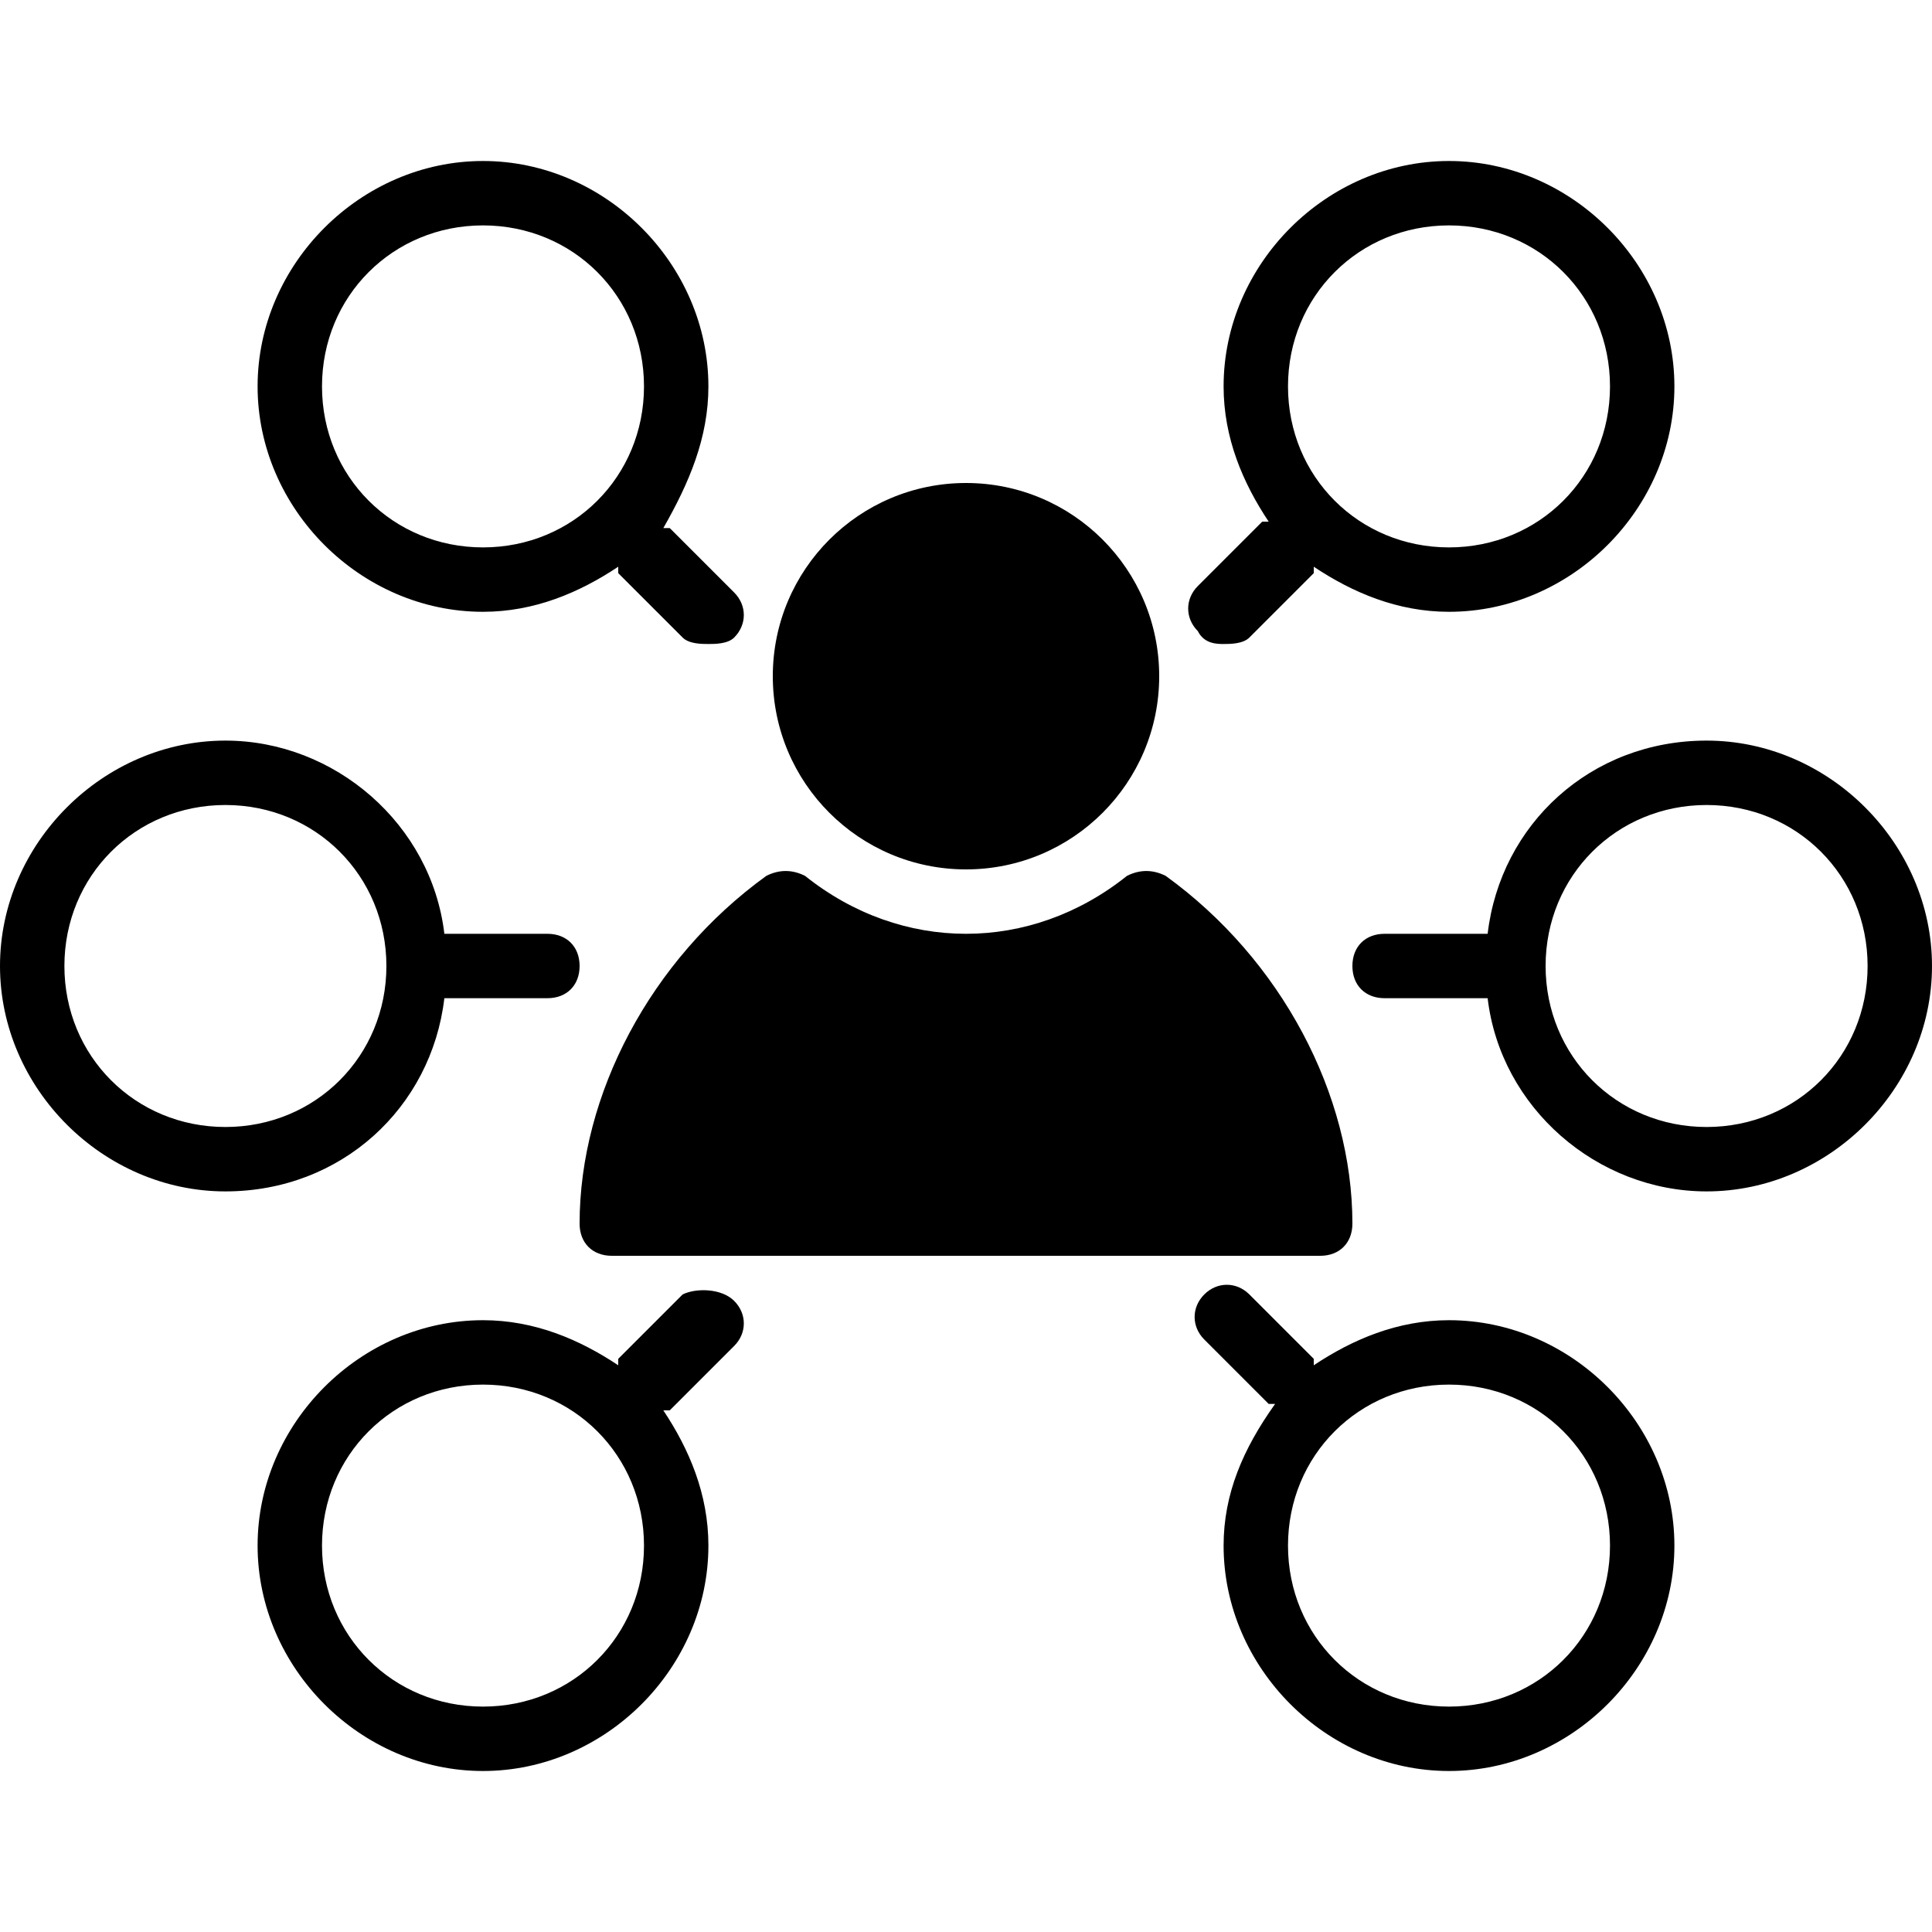 <svg xmlns="http://www.w3.org/2000/svg" xmlns:xlink="http://www.w3.org/1999/xlink" id="Layer_1" x="0px" y="0px" viewBox="0 0 30 30" style="enable-background:new 0 0 30 30;" xml:space="preserve">
<g>
	<g>
		<circle cx="15" cy="10.5" r="3"></circle>
	</g>
	<g>
		<path d="M9,19c0,0.3,0.2,0.5,0.5,0.5h11c0.3,0,0.5-0.2,0.5-0.5c0-2-1.1-4.1-2.9-5.4c-0.2-0.1-0.4-0.1-0.6,0c-1.5,1.2-3.5,1.2-5,0    c-0.2-0.1-0.4-0.1-0.6,0C10.1,14.9,9,17,9,19z"></path>
	</g>
	<g>
		<path d="M10.6,20.1l-1,1c0,0,0,0,0,0.1c-0.6-0.4-1.3-0.7-2.1-0.7C5.6,20.5,4,22.1,4,24s1.6,3.5,3.5,3.5S11,25.9,11,24    c0-0.8-0.3-1.5-0.7-2.1c0,0,0.1,0,0.1,0l1-1c0.2-0.2,0.2-0.5,0-0.7S10.8,20,10.6,20.1z M7.5,26.5C6.1,26.5,5,25.4,5,24    s1.1-2.5,2.5-2.5S10,22.6,10,24S8.9,26.5,7.5,26.5z"></path>
	</g>
	<g>
		<path d="M7.5,9.5c0.8,0,1.5-0.3,2.1-0.7c0,0,0,0.1,0,0.1l1,1C10.7,10,10.9,10,11,10s0.3,0,0.4-0.1c0.2-0.2,0.2-0.5,0-0.7l-1-1    c0,0,0,0-0.1,0C10.7,7.5,11,6.8,11,6c0-1.9-1.6-3.5-3.5-3.5S4,4.1,4,6S5.6,9.5,7.5,9.5z M7.5,3.5C8.9,3.5,10,4.6,10,6    S8.9,8.5,7.5,8.5S5,7.4,5,6S6.1,3.5,7.5,3.5z"></path>
	</g>
	<g>
		<path d="M6.9,15.5h1.6C8.8,15.5,9,15.3,9,15s-0.2-0.5-0.5-0.5H6.9c-0.2-1.7-1.7-3-3.4-3C1.6,11.5,0,13.1,0,15s1.6,3.5,3.5,3.5    C5.3,18.5,6.7,17.2,6.9,15.5z M3.5,17.5C2.1,17.5,1,16.4,1,15s1.1-2.5,2.5-2.5S6,13.6,6,15S4.9,17.5,3.5,17.5z"></path>
	</g>
	<g>
		<path d="M19,10c0.1,0,0.3,0,0.4-0.1l1-1c0,0,0,0,0-0.1c0.6,0.4,1.3,0.7,2.1,0.7C24.4,9.5,26,7.9,26,6s-1.6-3.5-3.5-3.5    S19,4.1,19,6c0,0.8,0.3,1.5,0.7,2.1c0,0-0.1,0-0.1,0l-1,1c-0.2,0.2-0.2,0.5,0,0.7C18.7,10,18.9,10,19,10z M22.5,3.5    C23.9,3.5,25,4.6,25,6s-1.1,2.5-2.5,2.5S20,7.4,20,6S21.1,3.5,22.5,3.5z"></path>
	</g>
	<g>
		<path d="M22.5,20.5c-0.8,0-1.5,0.3-2.1,0.7c0,0,0-0.1,0-0.1l-1-1c-0.2-0.2-0.5-0.2-0.7,0s-0.2,0.5,0,0.7l1,1c0,0,0,0,0.1,0    C19.3,22.5,19,23.2,19,24c0,1.9,1.6,3.5,3.5,3.5S26,25.9,26,24S24.4,20.5,22.5,20.5z M22.5,26.5c-1.4,0-2.5-1.1-2.5-2.5    s1.1-2.5,2.5-2.5S25,22.6,25,24S23.9,26.5,22.5,26.5z"></path>
	</g>
	<g>
		<path d="M26.5,11.5c-1.8,0-3.2,1.3-3.4,3h-1.6c-0.3,0-0.5,0.2-0.5,0.5s0.2,0.5,0.5,0.5h1.6c0.2,1.7,1.7,3,3.4,3    c1.9,0,3.5-1.6,3.5-3.5S28.4,11.5,26.5,11.5z M26.5,17.5c-1.4,0-2.5-1.1-2.5-2.5s1.1-2.5,2.5-2.5S29,13.6,29,15    S27.9,17.5,26.5,17.5z"></path>
	</g>
</g>
</svg>